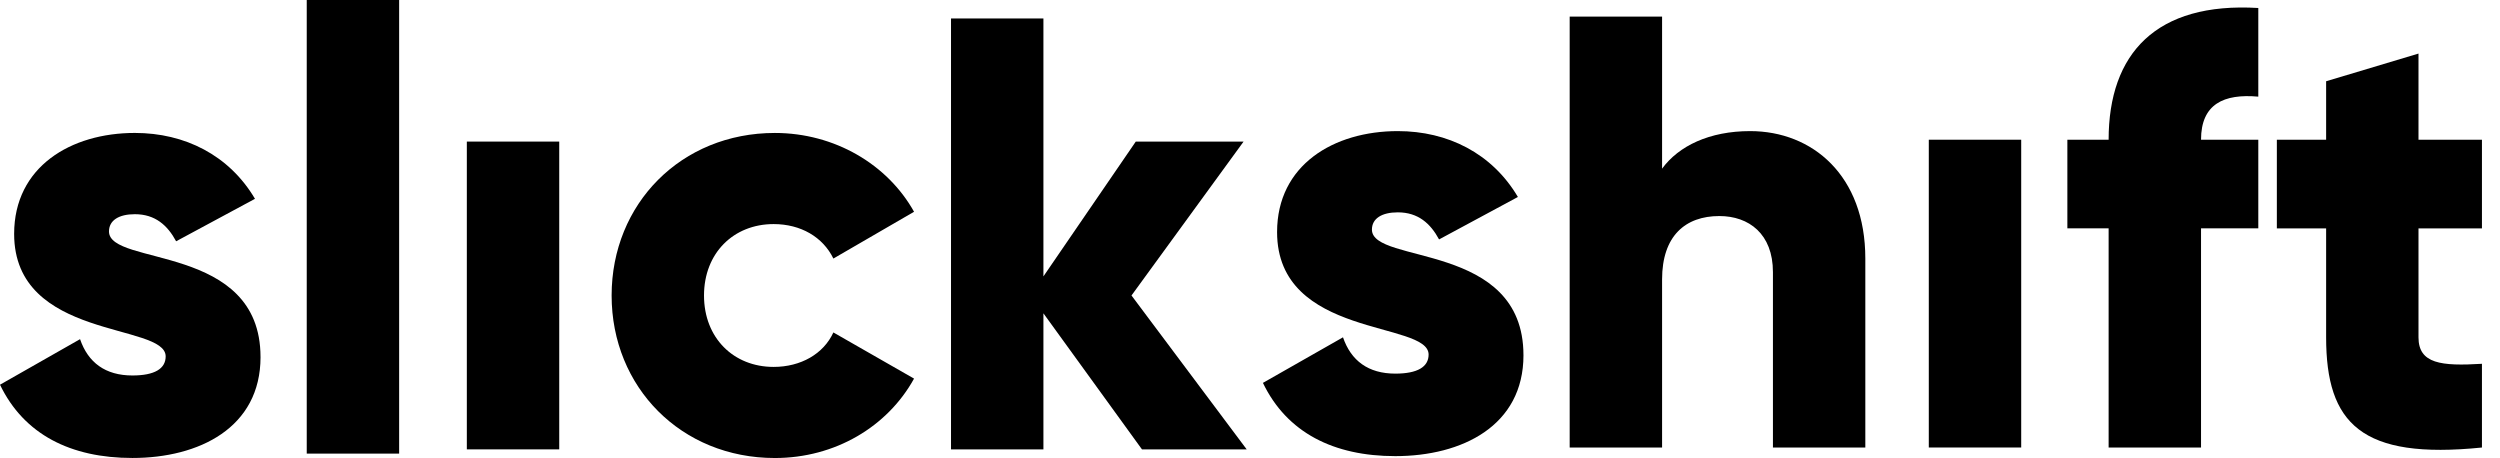<svg width="131" height="24" viewBox="0 0 131 24" fill="none" xmlns="http://www.w3.org/2000/svg">
    <path d="M13.652 18.708C13.652 22.418 10.424 23.998 6.939 23.998C3.711 23.998 1.258 22.772 0 20.159L4.195 17.772C4.615 18.998 5.519 19.675 6.939 19.675C8.101 19.675 8.681 19.321 8.681 18.675C8.681 16.901 0.741 17.837 0.741 12.256C0.741 8.74 3.71 6.966 7.067 6.966C9.681 6.966 12.006 8.128 13.361 10.418L9.229 12.643C8.777 11.805 8.132 11.224 7.067 11.224C6.228 11.224 5.711 11.546 5.711 12.128C5.711 13.966 13.651 12.74 13.651 18.708H13.652Z" fill="black"/>
    <path d="M16.073 0H20.915V23.769H16.073V0Z" fill="black"/>
    <path d="M29.304 7.419H24.462V23.547H29.304V7.419Z" fill="black"/>
    <path d="M32.049 15.483C32.049 10.676 35.696 6.967 40.602 6.967C43.732 6.967 46.508 8.612 47.896 11.097L43.669 13.548C43.119 12.418 41.958 11.742 40.538 11.742C38.441 11.742 36.89 13.258 36.89 15.484C36.89 17.71 38.44 19.226 40.538 19.226C41.958 19.226 43.153 18.548 43.669 17.42L47.896 19.839C46.508 22.355 43.764 24 40.602 24C35.696 24 32.049 20.291 32.049 15.484V15.483Z" fill="black"/>
    <path d="M59.839 23.547L54.675 16.418V23.547H49.833V0.968H54.675V14.483L59.515 7.419H65.164L59.29 15.483L65.326 23.547H59.839Z" fill="black"/>
    <path d="M79.83 18.611C79.83 22.321 76.602 23.901 73.116 23.901C69.889 23.901 67.435 22.676 66.177 20.063L70.373 17.675C70.793 18.901 71.697 19.578 73.116 19.578C74.278 19.578 74.859 19.224 74.859 18.579C74.859 16.804 66.919 17.74 66.919 12.16C66.919 8.643 69.888 6.87 73.245 6.87C75.859 6.87 78.183 8.031 79.538 10.321L75.407 12.546C74.955 11.708 74.309 11.127 73.245 11.127C72.405 11.127 71.889 11.45 71.889 12.031C71.889 13.869 79.829 12.644 79.829 18.611H79.83Z" fill="black"/>
    <path d="M97.743 13.548V23.45H92.902V14.257C92.902 12.256 91.643 11.321 90.094 11.321C88.319 11.321 87.093 12.353 87.093 14.644V23.45H82.251V0.871H87.093V8.838C87.964 7.645 89.577 6.87 91.708 6.87C94.968 6.87 97.743 9.192 97.743 13.548Z" fill="black"/>
    <path d="M105.911 7.321H101.069V23.449H105.911V7.321Z" fill="black"/>
    <path d="M115.334 7.321H118.335V11.966H115.334V23.45H110.492V11.966H108.33V7.321H110.492C110.492 2.805 112.978 0.096 118.335 0.419V5.064C116.528 4.902 115.334 5.451 115.334 7.321Z" fill="black"/>
    <path d="M126.729 11.967V17.676C126.729 19.063 127.924 19.192 130.054 19.063V23.45C123.728 24.095 121.889 22.192 121.889 17.676V11.967H119.307V7.322H121.889V4.258L126.729 2.807V7.323H130.054V11.968H126.729V11.967Z" fill="black"/>
</svg>
